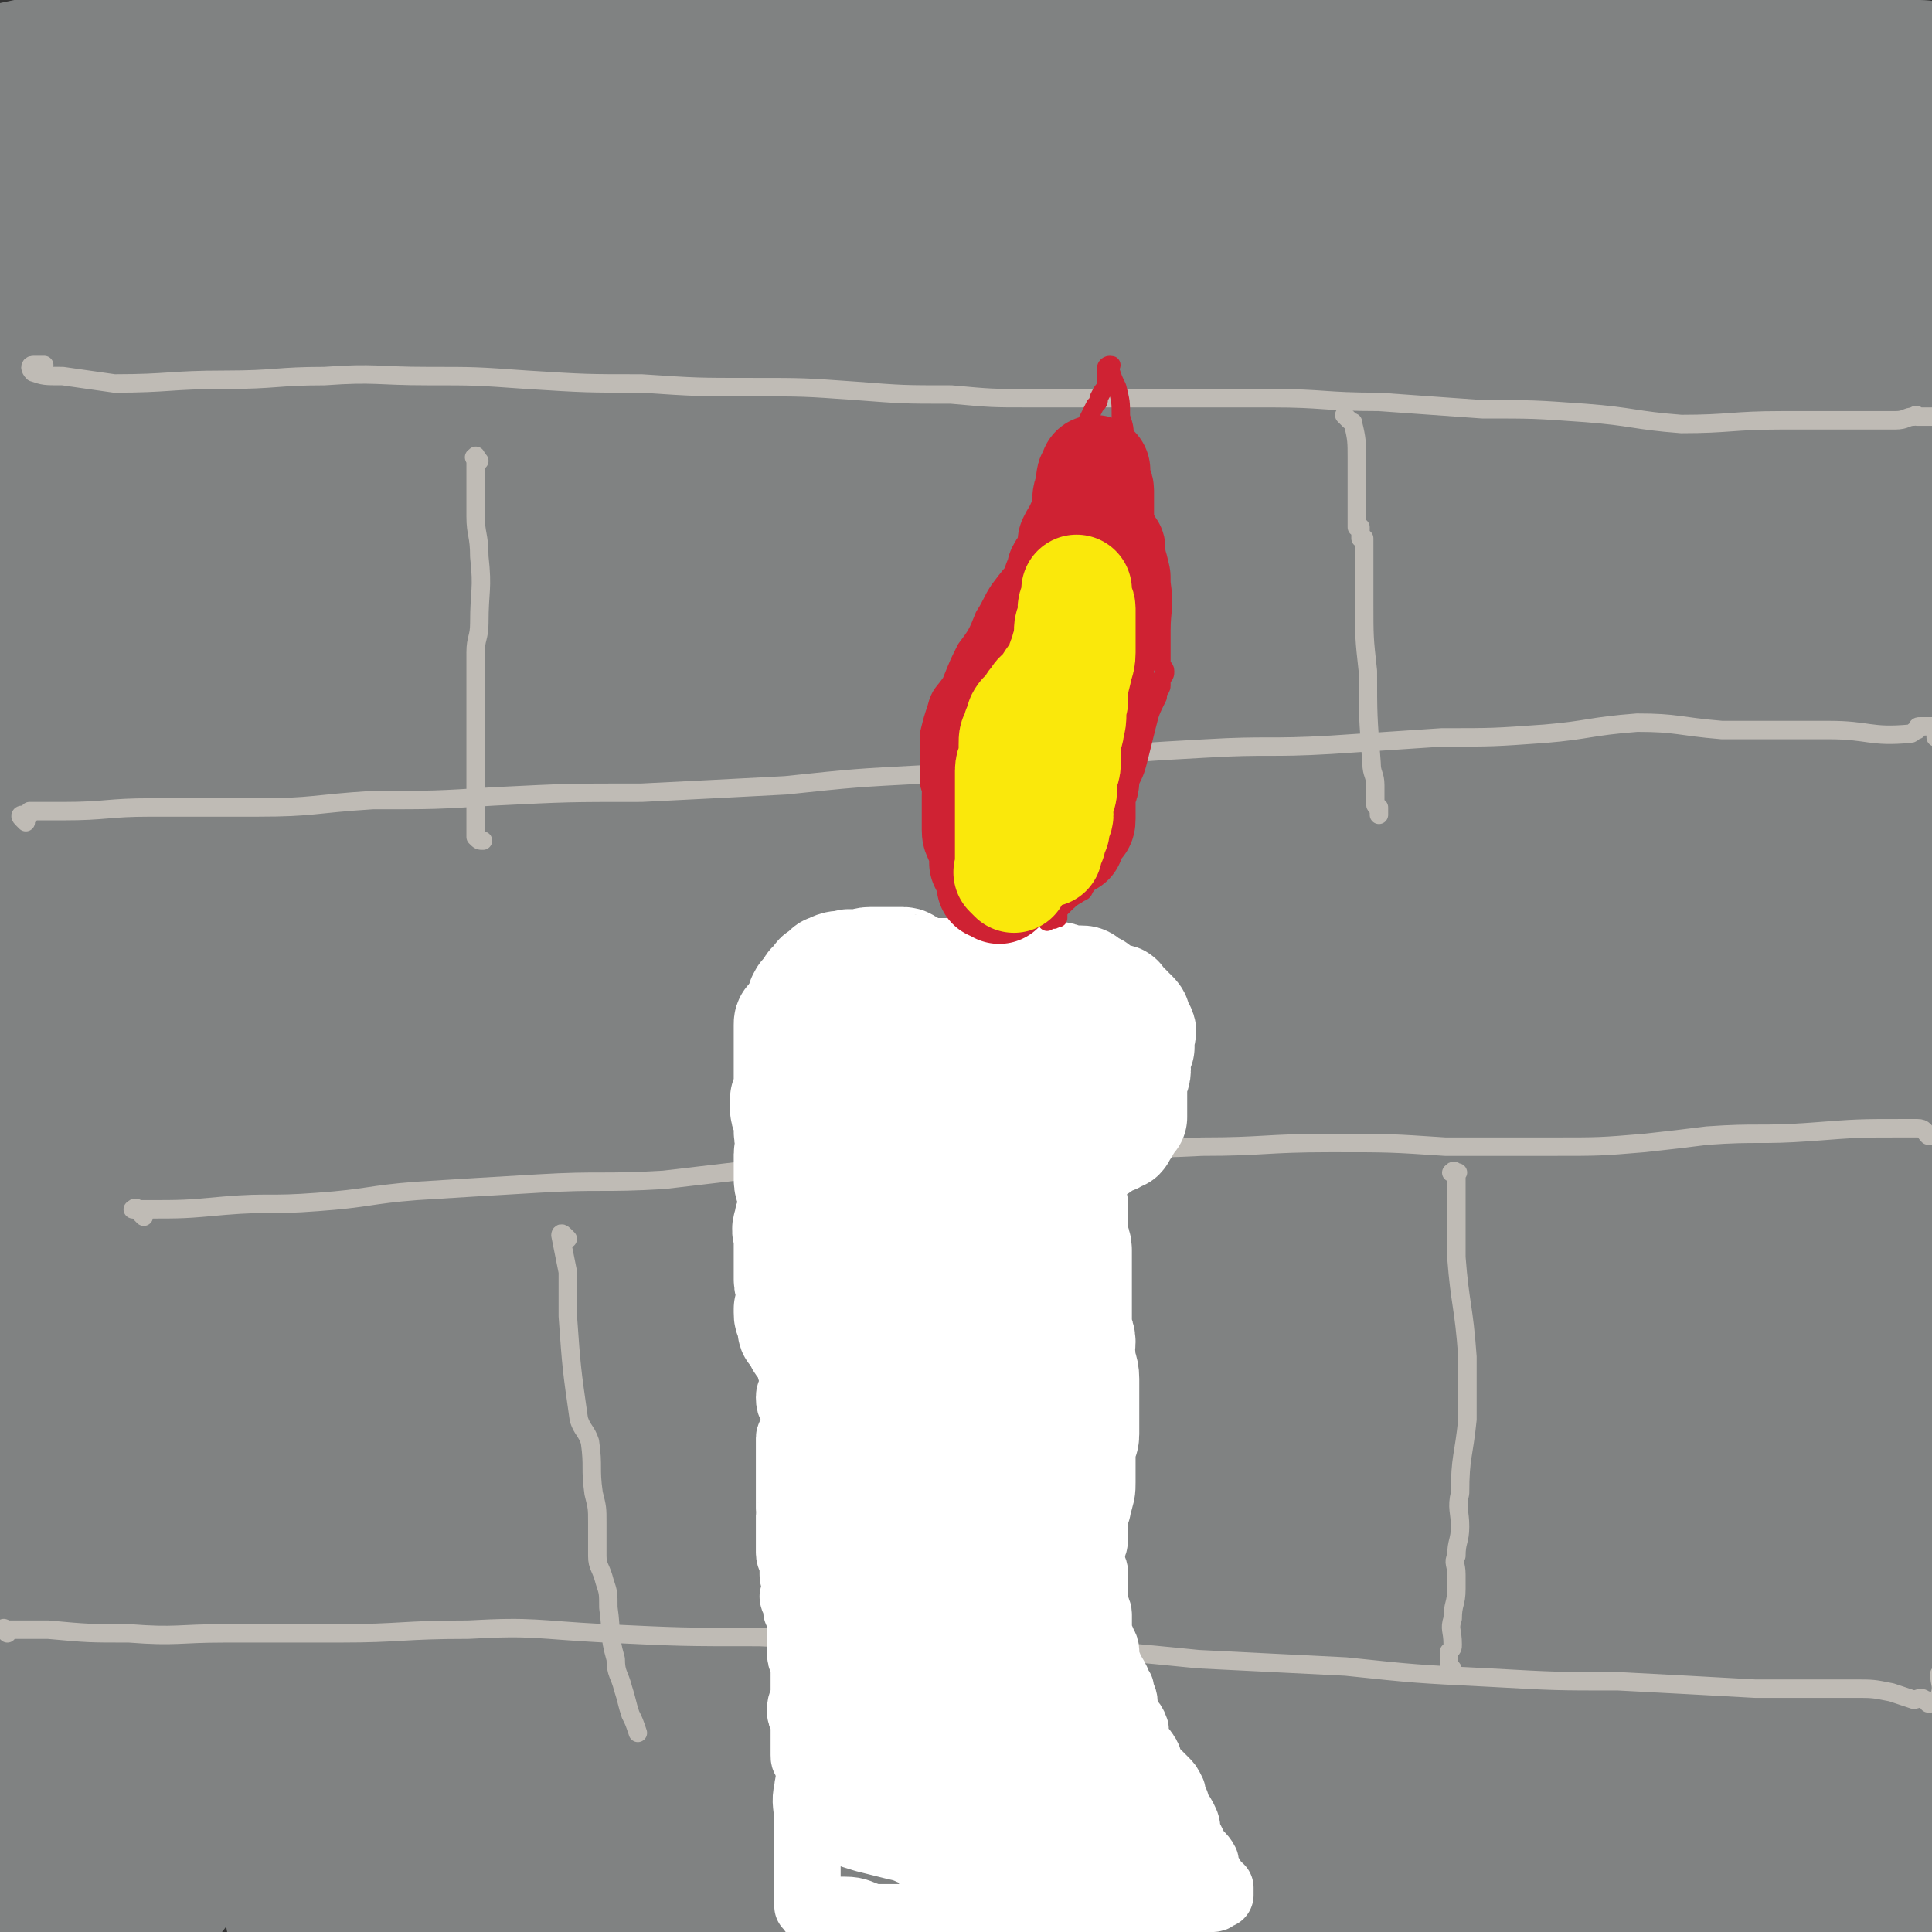 <svg viewBox='0 0 524 524' version='1.1' xmlns='http://www.w3.org/2000/svg' xmlns:xlink='http://www.w3.org/1999/xlink'><rect x="0" y="0" width="524" height="524" fill="#333333" stroke="none"/><g fill='none' stroke='#808282' stroke-width='60' stroke-linecap='round' stroke-linejoin='round'><path d='M313,56c-1,-1 -2,-2 -1,-1 14,0 15,0 30,1 4,0 4,-1 9,0 1,0 1,1 2,1 1,0 2,0 1,0 -10,-1 -11,-1 -23,-2 -19,-3 -19,-3 -38,-5 -21,-3 -21,-3 -41,-6 -22,-3 -22,-3 -45,-5 -24,-3 -24,-3 -48,-3 -26,-1 -26,-1 -52,0 -25,1 -25,2 -50,4 -19,2 -19,2 -38,5 -7,1 -7,2 -13,4 -3,2 -3,2 -5,4 -1,1 -3,1 -3,2 0,1 1,2 3,2 23,4 23,5 46,6 36,1 37,-2 73,-2 42,0 42,1 85,1 46,0 46,-1 92,0 43,1 43,1 86,3 37,1 37,1 74,4 25,1 25,1 50,4 2,0 2,0 5,1 2,0 2,0 5,1 2,0 2,1 4,1 1,0 2,0 2,0 0,0 -2,0 -3,0 -21,-3 -21,-4 -42,-7 -27,-5 -27,-4 -55,-8 -30,-5 -30,-5 -60,-10 -27,-6 -27,-7 -54,-12 -27,-5 -27,-5 -54,-8 -25,-3 -25,-3 -51,-5 -24,-2 -24,-2 -49,-3 -26,-1 -26,-1 -52,-1 -29,0 -29,0 -57,2 -20,2 -20,2 -39,6 -3,1 -1,3 -3,4 -2,1 -3,-2 -5,-1 -1,0 -1,1 -2,2 -1,1 -1,1 -2,1 0,0 -1,-1 -1,-1 6,-2 7,-2 15,-2 21,-3 21,-3 42,-5 30,-2 30,-2 61,-3 30,-1 30,-1 61,-2 59,0 59,-1 118,1 26,0 26,1 51,3 22,2 23,2 45,5 16,2 16,3 32,5 4,1 4,0 9,1 4,0 4,0 7,1 1,0 1,1 2,1 2,0 2,0 3,0 0,0 1,0 1,0 0,0 -1,0 -1,0 -1,0 -1,0 -1,0 -4,0 -4,0 -9,-1 -18,-1 -18,-2 -37,-3 -29,-1 -29,0 -57,0 -30,0 -30,0 -61,1 -31,1 -31,1 -63,2 -32,2 -32,3 -64,4 -23,1 -23,0 -46,0 -17,0 -17,1 -33,0 -4,0 -4,-1 -8,-1 -1,0 -2,0 -3,0 0,0 0,0 1,0 18,0 18,0 36,0 40,-1 40,-2 80,-3 41,0 41,1 81,1 44,1 44,1 87,1 36,1 36,0 72,2 33,1 33,1 67,3 13,1 13,1 26,2 3,1 3,1 7,1 2,1 1,1 3,2 2,0 2,-1 3,0 0,1 1,2 0,2 -22,5 -23,4 -46,7 -29,4 -29,4 -58,7 -33,4 -33,4 -65,8 -34,5 -33,7 -67,11 -31,5 -32,4 -63,8 -32,3 -32,4 -64,6 -23,2 -23,1 -46,3 -19,1 -19,2 -38,4 -14,1 -14,1 -28,2 -6,0 -6,0 -12,0 -2,0 -2,0 -4,0 0,0 -1,-1 0,-1 20,-4 21,-3 42,-7 37,-7 37,-9 74,-15 42,-8 43,-7 85,-14 44,-7 44,-6 88,-13 38,-7 38,-8 75,-14 31,-5 31,-6 63,-10 19,-3 19,-2 39,-3 8,-1 8,0 15,-1 3,0 3,-1 6,-1 2,0 4,0 3,0 -1,0 -3,0 -6,0 -17,-2 -16,-3 -33,-5 -27,-2 -27,-2 -54,-3 -26,-1 -26,-1 -52,-1 -25,-1 -25,-1 -50,0 -29,0 -29,-1 -59,1 -30,2 -30,2 -59,6 -33,4 -33,4 -65,9 -37,6 -37,7 -74,13 -26,5 -26,4 -53,9 '/><path d='M53,82c-1,-1 -2,-1 -1,-1 32,-5 33,-5 66,-8 36,-4 36,-3 72,-6 35,-3 35,-3 70,-5 35,-2 35,-1 70,-2 31,-2 31,-3 62,-4 28,-1 28,-1 55,-1 19,-1 19,-1 38,-2 7,0 7,0 14,0 4,0 4,0 7,0 2,0 2,1 3,0 1,0 1,-1 1,-2 0,0 0,0 -1,-1 -1,-1 -1,-1 -2,-1 -2,-1 -2,-1 -4,-1 -5,-2 -5,-2 -10,-3 -19,-3 -19,-4 -39,-6 -27,-3 -27,-3 -53,-3 -30,-1 -30,-1 -59,0 -31,1 -31,1 -62,3 -27,1 -27,0 -55,2 -25,1 -25,1 -49,2 -23,1 -23,1 -46,3 -20,1 -20,0 -40,2 -19,2 -19,2 -37,5 -18,3 -18,3 -35,7 -6,2 -6,2 -12,4 -1,0 -1,1 -1,2 -2,1 -2,1 -3,2 -1,2 -2,2 -1,4 4,8 4,10 12,16 11,9 12,10 25,15 18,6 19,6 38,8 39,4 40,4 79,4 42,0 42,-1 84,-4 48,-2 47,-4 95,-6 41,-2 41,-1 81,-2 32,0 32,0 63,0 13,0 14,0 26,0 1,0 -1,1 0,1 1,0 2,0 3,0 1,0 1,1 0,1 -6,1 -7,0 -14,0 -22,0 -22,-1 -44,-1 -32,0 -32,-1 -63,0 -31,1 -30,2 -61,3 -26,1 -26,0 -53,1 -26,1 -26,0 -51,1 -27,1 -27,1 -54,2 -24,1 -24,0 -48,2 -20,2 -21,1 -40,6 -26,6 -26,8 -52,17 0,0 0,0 -1,0 '/><path d='M57,155c-1,-1 -2,-1 -1,-1 34,-2 35,-1 71,-2 31,-1 31,-1 62,-3 28,-1 28,-2 55,-3 28,-2 28,-1 56,-2 56,-3 56,-4 111,-8 23,-1 23,-2 45,-2 13,-1 13,-1 27,0 4,0 4,1 9,1 3,0 3,0 5,0 1,0 2,0 2,0 1,0 1,1 0,1 -2,1 -2,0 -4,0 -1,0 -1,1 -2,1 -9,1 -9,1 -18,2 -24,3 -24,3 -48,6 -31,4 -31,4 -61,8 -29,4 -29,4 -58,7 -27,4 -27,4 -54,7 -30,4 -30,4 -60,6 -24,2 -25,1 -49,3 -25,1 -25,0 -50,2 -27,3 -27,3 -53,8 -16,2 -16,3 -32,6 '/><path d='M105,232c-1,-1 -1,-1 -1,-1 -1,-1 -1,0 -1,0 1,0 1,0 3,0 14,0 14,1 28,0 25,-1 25,-2 50,-3 32,-1 32,0 65,-2 35,-2 35,-3 71,-5 33,-2 33,-2 66,-3 27,0 27,0 55,0 15,0 16,0 31,1 2,0 2,1 3,1 2,1 2,1 3,1 1,0 2,0 2,0 -3,1 -4,2 -9,3 -33,5 -33,4 -67,8 -31,4 -31,4 -62,8 -32,4 -32,4 -64,8 -32,4 -32,4 -64,7 -31,4 -31,3 -62,6 -21,2 -21,2 -42,3 -10,1 -10,1 -20,2 -4,0 -4,0 -8,1 -1,0 -3,0 -3,1 0,2 2,3 4,4 16,6 16,8 33,11 33,7 33,6 66,10 37,4 37,4 74,7 34,3 34,2 69,4 25,1 25,1 50,2 13,1 13,1 26,3 4,0 10,1 8,2 -9,4 -16,3 -31,6 -29,6 -29,6 -58,11 -36,6 -36,7 -71,11 -35,3 -35,3 -69,4 -32,1 -32,0 -63,0 -19,0 -19,-1 -38,-1 -12,0 -14,0 -23,0 -1,0 1,-1 2,-1 0,0 0,0 0,0 19,1 19,3 38,3 40,-1 40,-3 80,-6 41,-2 41,-1 82,-2 37,-2 37,-3 74,-4 28,0 28,0 55,1 12,0 12,0 24,2 3,1 8,2 6,3 -8,1 -13,0 -25,2 -30,3 -30,3 -60,6 -37,4 -37,3 -73,7 -41,3 -41,2 -82,7 -32,3 -32,3 -63,8 -17,2 -17,2 -34,6 -2,0 -5,0 -4,1 2,3 4,5 9,7 36,9 36,9 73,14 42,5 42,4 84,6 45,2 45,2 91,1 33,0 33,-1 67,-3 17,0 17,0 34,-1 5,0 10,-1 10,-1 0,-1 -5,-1 -10,-1 -25,-1 -25,-1 -49,-1 -35,1 -35,0 -70,3 -46,3 -46,3 -93,8 -39,5 -39,6 -79,12 -28,3 -28,2 -56,7 -6,0 -5,1 -11,2 -2,1 -3,1 -5,1 0,0 1,0 1,0 27,0 27,1 54,0 36,-1 36,-1 72,-3 38,-2 38,-3 76,-4 33,-1 33,-1 65,-1 24,0 24,0 47,1 7,0 9,0 14,1 1,0 -1,1 -2,1 -17,2 -17,2 -34,3 -32,3 -32,3 -63,6 -36,2 -36,2 -72,4 -32,3 -32,2 -63,6 -30,3 -30,4 -60,8 -4,1 -4,0 -9,1 -3,0 -3,0 -6,1 0,0 -1,1 0,1 13,3 13,4 27,5 41,0 42,-2 83,-3 34,-1 34,-1 68,-3 32,-1 32,-1 64,-2 23,0 23,0 46,1 9,0 9,1 18,1 1,0 3,0 2,0 -9,2 -11,3 -22,5 -28,5 -28,4 -56,9 -35,5 -35,5 -70,11 -33,6 -33,7 -67,12 -31,5 -31,4 -63,9 -3,0 -3,0 -7,1 -1,0 -2,1 -1,1 13,3 14,5 28,6 36,2 36,2 73,1 34,-1 34,-1 68,-3 30,-3 30,-3 61,-6 19,-2 19,-3 38,-6 7,-1 7,-1 13,-2 4,-1 6,-1 7,-1 1,-1 -2,-1 -3,-1 -21,2 -21,1 -41,4 -33,4 -32,5 -65,10 -36,4 -36,4 -72,8 -30,3 -30,4 -60,7 -23,2 -23,1 -46,2 -7,0 -7,0 -13,-1 -4,0 -4,-1 -8,-1 -1,0 -2,0 -2,0 0,0 1,0 1,0 26,-4 26,-4 52,-9 31,-6 31,-8 62,-12 29,-4 29,-4 58,-5 24,-2 24,-2 49,-1 15,0 15,1 30,3 1,0 2,0 2,0 0,0 0,0 -1,0 -15,-1 -15,-1 -31,-1 -23,0 -23,0 -46,1 -24,0 -24,1 -48,1 -21,0 -21,0 -42,-1 -15,-1 -15,-1 -31,-2 -9,-1 -9,-1 -17,-2 -5,-1 -5,-1 -11,-1 -4,-1 -5,0 -9,-1 -4,-1 -3,-2 -7,-3 -2,-1 -2,-1 -5,-2 -2,-1 -2,-1 -3,-2 -2,-1 -2,-2 -4,-3 -2,0 -2,1 -3,0 -5,-4 -4,-5 -8,-9 -4,-5 -5,-5 -8,-10 -4,-5 -5,-5 -8,-11 -5,-10 -5,-10 -9,-20 -2,-6 -1,-6 -2,-13 -2,-14 -2,-14 -3,-30 -1,-12 0,-12 0,-24 0,-13 0,-13 1,-26 0,-15 1,-15 2,-29 1,-13 1,-13 1,-26 1,-12 0,-12 0,-25 0,-8 0,-8 -1,-16 -1,-11 -1,-11 -3,-22 -1,-5 -1,-5 -3,-10 -1,-5 0,-5 -2,-10 -1,-4 -2,-4 -4,-8 -2,-6 -2,-6 -3,-11 -2,-5 -1,-6 -3,-10 -1,-4 -2,-4 -4,-8 -3,-3 -3,-3 -6,-7 -2,-2 -2,-2 -4,-5 -2,-1 -2,-1 -3,-3 -2,-1 -2,0 -4,-1 -1,0 -1,-1 -1,-1 -2,0 -2,0 -3,2 -2,4 -3,4 -4,8 -3,12 -2,12 -4,23 -2,13 -1,13 -2,26 -1,15 -1,15 -2,29 -1,14 -2,14 -1,27 0,12 1,12 2,25 0,7 0,7 1,14 1,6 2,6 3,13 1,10 1,10 1,20 0,5 0,5 0,10 0,5 0,5 0,10 0,5 1,5 2,10 0,4 0,4 0,8 0,3 1,3 1,5 0,1 0,2 0,2 0,1 1,1 1,0 1,-3 0,-4 0,-7 2,-12 2,-12 5,-24 4,-17 4,-16 8,-33 4,-16 4,-16 7,-32 3,-17 2,-17 5,-33 3,-17 4,-17 7,-33 2,-15 1,-15 3,-30 2,-15 4,-14 6,-29 1,-8 0,-8 1,-16 0,-5 0,-5 0,-10 0,-3 0,-3 0,-6 0,-2 0,-2 0,-3 0,0 0,-1 0,-1 0,2 0,2 0,3 -1,8 -2,7 -3,15 -3,24 -3,24 -6,48 -2,22 -3,22 -4,43 0,23 0,23 2,45 1,21 1,21 4,43 2,16 2,16 4,31 2,15 3,15 3,31 1,14 1,14 0,29 -1,13 -3,12 -4,25 -2,15 -1,15 -2,29 0,7 0,7 -1,13 -1,5 -1,5 -1,10 -1,4 -1,4 -1,9 -1,2 -1,2 -2,4 0,2 0,2 0,4 0,1 0,1 0,2 0,2 -1,2 -1,3 -1,0 -1,0 -1,0 0,0 0,0 -1,-1 -1,-1 -1,-1 -1,-2 -1,-2 -1,-2 -1,-4 -3,-11 -3,-11 -5,-22 -3,-11 -3,-11 -5,-23 -1,-12 0,-12 -1,-24 -2,-21 -2,-21 -4,-42 0,-8 -1,-8 -1,-17 0,-11 1,-11 1,-21 0,-6 1,-7 0,-13 -1,-6 -2,-6 -3,-12 -1,-4 0,-4 -1,-8 0,-2 0,-2 0,-4 0,-2 -1,-2 -1,-4 0,0 0,-1 0,0 0,0 0,1 0,2 0,9 1,9 1,17 -1,13 -1,13 -3,25 -2,16 -3,16 -5,33 -3,18 -3,18 -4,37 -1,17 0,17 0,34 0,9 0,9 0,17 0,5 0,5 1,9 1,3 2,3 3,7 0,3 0,3 0,7 0,2 0,2 0,3 0,2 1,2 1,4 1,2 1,2 1,3 0,1 0,1 0,3 0,1 0,1 0,2 0,1 0,1 0,1 0,1 -2,1 -1,2 0,0 0,-1 1,-1 1,0 1,0 1,0 2,-1 2,0 3,-1 1,-2 0,-2 1,-4 2,-6 1,-6 4,-11 10,-18 11,-18 22,-36 10,-16 9,-17 19,-33 8,-14 9,-13 17,-27 8,-13 8,-13 15,-27 8,-15 8,-14 14,-30 5,-13 4,-14 8,-28 4,-15 4,-15 8,-31 3,-15 4,-15 7,-31 2,-13 1,-13 2,-25 1,-12 1,-12 2,-23 1,-5 2,-5 1,-10 0,-4 -1,-3 -2,-7 0,-2 0,-2 0,-4 0,-2 -1,-2 -1,-3 0,-1 0,-1 0,-1 0,0 -1,0 -1,0 0,1 1,1 1,2 0,2 0,2 0,4 0,15 0,15 -1,29 -1,14 -1,14 -2,27 -1,10 -1,10 -1,21 -1,13 0,13 -1,26 0,6 -1,6 -1,13 -1,4 -1,4 -1,9 -1,12 0,12 0,25 0,10 0,10 0,19 0,11 0,11 1,21 0,5 0,5 1,10 1,10 1,10 1,21 0,5 0,5 0,10 0,3 1,3 1,7 0,3 -1,3 -1,7 0,6 0,6 0,13 0,6 0,6 0,12 0,4 0,4 0,8 0,2 0,2 1,4 0,1 0,1 1,3 1,1 0,2 1,3 2,1 3,1 5,1 10,0 11,1 21,0 15,-1 15,-1 30,-4 21,-5 21,-6 41,-13 19,-6 19,-6 38,-13 22,-8 22,-8 44,-17 21,-9 21,-10 43,-19 21,-8 21,-7 42,-17 21,-10 20,-11 40,-23 14,-7 14,-6 27,-13 3,-2 3,-3 6,-5 2,-1 2,0 3,-2 3,-4 3,-4 4,-9 1,-5 1,-5 0,-10 -1,-6 -1,-6 -3,-11 -2,-6 -2,-6 -6,-11 -6,-9 -5,-11 -14,-16 -12,-6 -14,-4 -29,-6 -16,-2 -16,-2 -33,-1 -19,1 -19,2 -37,4 -18,2 -18,3 -35,4 -16,2 -16,2 -33,2 -13,0 -13,-1 -26,-3 -9,-1 -9,-1 -17,-3 -6,-1 -6,-2 -12,-4 -4,-1 -4,-1 -7,-2 -1,0 -1,0 -2,-1 0,-1 -1,-1 -1,-2 0,-2 -1,-3 1,-5 10,-12 12,-11 23,-22 9,-9 9,-9 19,-18 4,-3 4,-3 7,-7 2,-3 5,-4 4,-5 -1,-2 -3,-2 -7,-2 -14,2 -15,2 -29,6 -26,9 -25,11 -51,21 -28,10 -29,8 -57,18 -30,11 -30,12 -61,22 -21,7 -21,6 -43,13 -8,2 -8,1 -15,5 -4,2 -4,4 -7,6 -1,0 -2,-1 -3,-1 -1,0 -1,0 -2,1 -1,1 -1,1 -1,2 -1,0 -1,0 -1,1 -1,0 0,-1 0,-1 12,-8 12,-8 24,-16 16,-10 17,-9 32,-20 22,-17 21,-18 42,-37 5,-4 5,-5 9,-10 4,-6 4,-6 7,-12 2,-6 2,-7 3,-14 1,-5 0,-5 0,-11 0,-6 0,-6 -1,-12 -2,-5 -2,-5 -4,-10 -2,-4 -3,-4 -5,-8 -1,-2 -1,-2 -3,-4 -1,-1 -1,-1 -2,-2 -1,-1 -2,-2 -3,-1 -2,1 -2,2 -4,5 -6,8 -8,7 -13,16 -8,15 -6,16 -13,31 -8,17 -9,17 -16,34 -8,18 -11,18 -15,36 -3,12 -1,13 0,25 0,8 0,8 2,15 1,5 1,6 5,9 3,4 4,4 9,4 12,1 13,0 25,-3 18,-3 18,-2 35,-8 23,-7 23,-7 45,-16 22,-9 21,-11 43,-19 24,-10 25,-8 49,-17 24,-8 24,-9 47,-18 23,-8 23,-9 46,-16 20,-7 20,-6 41,-12 13,-5 13,-5 26,-9 6,-2 6,-2 12,-5 4,-2 4,-2 7,-4 2,0 3,0 5,0 1,-1 1,-1 1,-2 1,0 1,0 1,-1 0,-1 0,-1 -1,-1 -10,-3 -10,-3 -20,-4 -14,-2 -14,-2 -29,-3 -16,-2 -16,-2 -31,-3 -9,0 -9,0 -17,-1 -6,-1 -6,-1 -12,-1 -3,0 -3,0 -6,0 -2,0 -2,-1 -3,-1 -1,-1 -1,0 -2,0 0,0 -1,0 0,0 0,0 0,0 1,0 15,-1 15,-1 30,-3 19,-1 19,-2 37,-4 19,-1 19,0 39,-2 15,-1 15,-2 31,-4 5,-1 5,-1 11,-1 3,0 3,0 7,0 1,0 1,0 3,0 1,0 1,0 2,-1 0,0 0,0 1,0 1,0 1,0 1,0 1,0 0,-1 0,-1 0,0 0,0 0,0 -1,0 -1,1 -2,1 -3,2 -3,2 -6,3 -12,4 -12,4 -24,9 -13,5 -13,5 -26,9 -2,1 -2,1 -4,2 -3,1 -3,1 -5,2 -2,1 -2,1 -4,2 0,0 -1,0 -1,0 1,-2 2,-3 5,-6 5,-5 5,-4 10,-9 10,-10 10,-10 20,-20 5,-5 6,-5 11,-11 4,-5 4,-5 8,-10 4,-5 4,-5 7,-10 3,-5 3,-5 6,-11 2,-5 2,-5 3,-11 2,-6 2,-6 3,-12 1,-6 2,-6 2,-12 1,-4 0,-4 0,-8 0,-5 0,-5 0,-9 0,-4 -1,-4 -1,-7 0,-3 0,-3 0,-6 0,-4 0,-4 -1,-9 -1,-3 -1,-3 -2,-7 -1,-3 -1,-3 -3,-7 -1,-2 -1,-2 -2,-4 -1,-2 -1,-3 -3,-4 -10,-4 -11,-3 -22,-5 -11,-2 -11,-2 -23,-3 -5,-1 -5,-1 -10,0 -7,1 -7,1 -13,3 -7,1 -7,0 -14,3 -4,1 -4,2 -7,5 -2,1 -2,1 -3,2 -2,2 -3,1 -3,3 0,3 0,5 3,7 8,8 9,8 18,14 14,8 14,7 28,14 16,7 16,7 32,14 12,5 12,5 23,10 5,2 5,2 9,4 5,2 5,2 9,5 2,2 2,2 4,5 1,2 1,2 2,5 2,4 2,4 3,8 2,5 2,5 3,10 1,9 1,9 2,19 1,12 2,12 3,24 0,12 0,12 -1,25 0,11 1,11 -2,22 -4,13 -7,12 -11,25 -4,11 -3,12 -5,24 -2,11 -3,11 -4,23 -1,6 -1,6 -1,13 -1,16 -3,16 -2,32 1,13 3,13 5,26 1,10 2,10 3,19 1,4 0,4 1,9 0,4 1,4 1,9 0,4 0,4 0,8 0,2 0,2 1,4 0,1 0,1 0,2 0,0 0,1 -1,1 0,0 -1,-1 -1,-1 0,-1 1,-1 1,-3 0,-4 -1,-4 -1,-8 -1,-13 -1,-13 -1,-26 -1,-14 -1,-14 -2,-28 0,-14 1,-14 1,-28 0,-15 0,-15 0,-29 0,-15 0,-15 0,-31 0,-13 0,-13 0,-26 0,-15 1,-15 1,-29 1,-8 1,-8 0,-17 -1,-10 -1,-10 -2,-21 -1,-3 -2,-2 -3,-5 0,-1 0,-2 0,-2 -1,-1 -2,-2 -3,-2 -1,0 -1,0 -3,1 -7,7 -7,7 -15,15 -9,11 -10,11 -18,22 -7,10 -7,10 -12,21 -6,11 -6,11 -10,23 -4,11 -4,11 -8,23 -4,13 -5,13 -8,27 -3,12 -2,13 -4,25 -1,13 -2,13 -4,26 0,2 0,2 0,5 -1,4 -2,4 -1,9 0,3 0,3 1,6 0,2 0,2 1,4 1,1 0,2 1,2 1,1 1,0 2,0 0,-1 0,-1 1,-2 0,-1 0,-1 1,-3 4,-7 4,-7 7,-15 6,-14 7,-14 12,-29 4,-13 3,-13 7,-26 3,-11 2,-11 5,-21 3,-8 3,-8 7,-15 2,-5 2,-5 4,-10 1,-4 2,-4 3,-7 1,-4 1,-4 2,-7 0,-1 0,-1 1,-2 0,0 0,0 1,-1 1,-1 1,-2 1,-1 1,0 1,1 1,3 0,7 -1,7 -1,14 -1,15 -1,15 -1,30 -1,14 -1,14 -2,29 -2,16 -2,16 -4,32 -2,15 -3,15 -5,30 -2,12 -2,12 -3,23 -2,14 -1,14 -4,27 -3,11 -4,11 -8,22 -3,11 -1,11 -5,22 -2,4 -3,3 -6,7 -5,4 -5,4 -9,9 -4,5 -3,5 -7,10 -3,4 -3,4 -6,8 -2,2 -2,1 -5,3 -1,1 -1,2 -3,3 -1,0 -1,0 -2,0 -1,0 -1,-1 -1,-1 -1,-1 -2,-1 -1,-1 0,-2 1,-2 2,-3 4,-3 3,-4 8,-6 14,-7 14,-6 29,-12 12,-5 13,-4 24,-10 10,-5 10,-6 20,-12 6,-4 6,-4 13,-8 8,-4 8,-3 17,-8 3,-2 3,-2 6,-4 3,-2 3,-2 6,-3 0,-1 -1,-1 -1,-1 0,0 0,-1 0,-1 -1,0 -1,1 -3,1 -4,3 -4,2 -9,5 -10,7 -10,7 -20,15 -8,5 -8,5 -16,11 -9,5 -9,5 -19,11 -6,2 -6,2 -11,5 -9,4 -9,4 -18,9 -4,2 -4,1 -8,4 -3,1 -3,1 -5,3 -2,1 -2,1 -4,3 0,0 -1,0 0,0 0,1 1,2 2,2 1,0 1,0 3,0 7,1 7,1 14,2 10,1 10,0 20,1 5,1 5,1 10,1 3,1 3,1 7,2 2,0 2,0 5,1 2,0 2,0 3,1 1,1 1,1 3,1 0,1 0,1 0,1 1,1 1,1 0,2 0,0 0,1 -1,1 -1,0 -1,0 -1,0 -2,1 -2,1 -3,1 -1,1 -1,0 -2,0 -1,0 -1,0 -2,0 0,0 0,0 0,0 -1,0 -1,0 -1,0 0,1 1,1 2,2 0,0 0,0 0,1 0,0 0,1 0,1 0,0 1,-1 1,-2 1,-1 0,-1 1,-2 1,-1 1,-1 1,-1 2,-1 2,-1 3,-1 1,-2 1,-2 2,-4 0,-1 0,-1 1,-2 0,-1 1,-1 1,-1 0,-2 0,-2 0,-3 0,-3 -1,-3 0,-6 0,-5 0,-5 1,-9 2,-6 3,-5 4,-11 4,-11 3,-11 7,-22 2,-7 2,-6 5,-13 5,-13 5,-13 10,-25 4,-7 5,-7 8,-14 5,-10 4,-11 9,-22 2,-6 3,-6 5,-12 3,-10 2,-10 4,-20 2,-7 1,-7 3,-13 1,-5 2,-5 3,-9 1,-3 1,-3 1,-6 0,-2 0,-2 0,-4 0,-1 0,-1 0,-2 0,-1 0,-1 0,-1 0,-1 0,0 0,0 0,0 0,0 0,1 0,1 1,0 1,1 1,1 0,2 0,3 0,5 0,5 0,9 0,5 1,5 1,9 0,5 0,5 0,9 0,3 0,3 0,7 0,7 0,7 0,13 0,6 0,6 0,11 0,5 0,5 0,10 1,11 1,11 1,22 0,6 0,6 0,13 0,14 0,14 0,28 0,7 0,7 0,14 0,4 0,4 0,8 0,4 0,4 0,9 0,4 0,4 0,8 0,3 0,3 0,7 0,1 -1,1 -1,2 0,2 1,3 0,3 -1,0 -1,-1 -3,-1 -1,0 -1,0 -1,0 -1,0 -1,-1 -1,-1 -1,-1 -1,-1 -1,-2 0,-1 -1,-1 -1,-2 0,0 0,0 0,-1 0,-1 0,-1 0,-1 0,-1 -1,-1 -1,-1 -1,-1 0,-1 0,-2 0,-1 -1,0 -1,-1 -1,-1 0,-1 -1,-3 -1,-1 -2,-1 -3,-2 -3,-4 -3,-4 -5,-9 -2,-4 -1,-4 -4,-8 -2,-3 -3,-3 -6,-6 -1,-1 -1,-2 -2,-3 -1,-1 -1,-1 -2,-1 -1,0 -2,0 -2,1 0,0 1,1 1,1 1,1 2,1 3,3 2,3 1,4 3,8 2,4 3,4 4,8 2,5 1,5 2,9 2,6 2,6 4,12 1,3 2,3 3,6 0,3 0,3 1,6 0,1 0,1 1,2 1,1 1,1 1,3 1,1 0,1 1,2 0,0 0,0 0,1 0,1 0,1 -1,1 -1,0 -2,0 -3,-1 0,-2 0,-2 0,-5 0,-2 -1,-2 -1,-4 0,-4 0,-4 0,-8 0,-6 0,-6 0,-12 0,-11 0,-11 0,-22 0,-11 0,-11 0,-21 0,-5 0,-5 1,-11 0,-6 0,-6 0,-13 0,-9 0,-9 1,-18 0,-12 1,-12 2,-25 1,-12 2,-12 3,-23 0,-10 0,-10 1,-19 0,-6 1,-6 1,-11 0,-6 0,-6 0,-13 0,-9 0,-9 0,-18 0,-7 0,-7 0,-14 0,-4 0,-4 0,-8 0,-5 0,-5 0,-10 0,-4 0,-4 1,-8 0,-3 0,-3 0,-7 0,-2 0,-2 0,-4 0,-2 0,-2 0,-4 0,-2 1,-2 2,-3 0,-2 -1,-2 -1,-3 0,-2 0,-2 0,-4 0,-2 0,-2 0,-4 0,-2 0,-2 0,-3 0,-5 0,-5 0,-10 0,-3 0,-3 0,-6 0,-3 0,-3 0,-5 0,-2 0,-2 0,-4 0,-1 0,-1 0,-2 '/></g>
<g fill='none' stroke='#BFBBB5' stroke-width='5' stroke-linecap='round' stroke-linejoin='round'><path d='M12,101c-1,-1 -2,-1 -1,-1 0,-1 1,-1 1,-1 0,0 -2,0 -3,0 -1,0 -1,1 0,2 3,1 3,1 8,1 7,1 7,1 14,2 15,0 15,-1 30,-1 14,0 14,-1 27,-1 14,-1 14,0 28,0 13,0 13,0 27,1 16,1 16,1 31,1 15,1 15,1 30,1 14,0 14,0 28,1 13,1 13,1 26,1 11,1 11,1 21,1 11,0 11,0 22,0 6,0 6,0 12,0 16,0 16,0 32,0 14,0 14,1 29,1 14,1 14,1 28,2 14,0 14,0 28,1 13,1 13,2 26,3 13,0 14,-1 27,-1 12,0 12,0 25,0 3,0 3,0 6,0 3,0 3,-1 5,-1 1,-1 1,0 1,0 2,0 2,0 3,0 1,0 1,0 1,0 1,0 1,0 1,0 1,0 1,0 2,0 '/><path d='M7,223c-1,-1 -1,-1 -1,-1 -1,-1 0,-1 0,-1 1,0 1,0 2,0 0,0 0,-1 0,-1 0,0 0,0 1,0 4,0 4,0 8,0 12,0 12,-1 24,-1 15,0 15,0 29,0 15,0 15,-1 31,-2 17,0 17,0 33,-1 20,-1 20,-1 40,-1 20,-1 20,-1 39,-2 19,-2 19,-2 38,-3 20,-2 20,-3 40,-4 18,-2 18,-2 36,-3 17,-1 17,0 34,-1 15,-1 15,-1 30,-2 14,0 14,0 28,-1 12,-1 12,-2 25,-3 11,0 11,1 23,2 15,0 15,0 29,0 11,0 11,2 22,1 1,0 1,-1 2,-1 0,-1 0,-1 1,-1 1,0 1,0 2,0 1,0 1,0 1,0 1,0 1,0 1,1 0,1 0,1 0,2 '/><path d='M39,330c-1,-1 -1,-1 -1,-1 -1,-1 -1,-1 -1,-1 0,0 0,0 0,0 0,-1 -1,0 -1,0 0,0 1,0 1,0 1,0 1,0 2,0 11,0 11,0 22,-1 12,-1 12,0 25,-1 14,-1 14,-2 27,-3 16,-1 16,-1 33,-2 17,-1 17,0 34,-1 17,-2 17,-2 34,-4 18,-1 18,0 37,-1 19,-1 19,-2 38,-3 18,-1 18,0 37,-1 17,0 17,-1 35,-1 16,0 16,0 31,1 14,0 15,0 29,0 13,0 13,0 25,-1 9,-1 9,-1 17,-2 14,-1 14,0 28,-1 13,-1 13,-1 26,-1 0,0 0,0 0,0 2,0 2,0 3,0 2,0 2,1 3,2 0,0 0,0 1,0 1,0 1,0 1,0 '/><path d='M2,443c-1,-1 -2,-1 -1,-1 0,-1 0,0 1,0 1,0 1,0 1,0 1,0 1,0 2,0 4,0 4,0 8,0 11,1 11,1 22,1 13,1 13,0 26,0 16,0 16,0 31,0 17,0 17,-1 35,-1 18,-1 18,0 37,1 21,1 21,1 42,1 20,1 20,1 40,2 19,0 19,0 38,1 21,1 21,1 41,3 20,1 20,1 40,2 19,2 19,2 39,3 18,1 18,1 35,1 19,1 19,1 37,2 13,0 13,0 27,0 5,0 5,0 10,1 3,1 3,1 6,2 1,0 2,-1 3,0 1,0 1,1 1,1 1,0 1,0 2,-1 0,0 1,0 1,-1 1,-3 0,-3 0,-6 '/><path d='M130,125c-1,-1 -1,-2 -1,-1 -1,0 0,0 0,1 0,4 0,4 0,7 0,4 0,4 0,8 0,5 1,5 1,11 1,9 0,9 0,18 0,4 -1,4 -1,8 0,3 0,3 0,7 0,4 0,4 0,7 0,5 0,5 0,10 0,5 0,5 0,9 0,4 0,4 0,7 0,2 0,2 0,4 0,1 0,1 0,2 0,1 0,1 0,2 0,0 0,0 0,1 0,1 0,1 0,1 1,1 1,1 2,1 '/><path d='M260,219c-1,-1 -2,-2 -1,-1 0,0 0,0 1,1 1,1 1,1 1,2 0,2 0,2 0,4 1,12 1,12 3,23 0,4 1,4 2,9 1,4 1,4 1,8 0,2 0,2 0,4 0,1 1,1 1,2 0,2 0,2 0,3 0,2 0,2 0,4 0,1 1,1 1,3 1,3 0,3 0,5 0,2 0,2 0,4 0,1 0,1 0,2 0,1 0,1 0,1 0,2 0,2 0,3 0,1 0,1 0,2 0,1 0,1 0,2 0,1 0,1 0,1 1,2 1,2 1,3 1,1 -1,1 -1,2 0,0 1,0 1,1 0,1 0,1 0,2 0,4 0,4 0,8 '/><path d='M154,336c-1,-1 -1,-1 -1,-1 -1,-1 -1,0 -1,0 1,5 1,5 2,10 0,6 0,6 0,12 1,14 1,14 3,28 1,3 2,3 3,6 1,7 0,7 1,14 1,4 1,4 1,8 0,4 0,4 0,9 0,3 1,3 2,7 1,3 1,3 1,7 1,7 0,7 2,14 0,4 1,4 2,8 1,3 1,4 2,7 1,2 1,2 2,5 '/><path d='M366,114c-1,-1 -2,-2 -1,-1 0,0 0,0 1,1 1,1 1,0 1,1 1,4 1,5 1,9 0,4 0,4 0,7 0,3 0,3 0,5 0,1 0,1 0,2 0,1 0,1 0,3 0,1 0,1 0,2 0,0 1,0 1,0 0,0 0,1 0,1 0,1 0,1 0,1 0,1 0,1 0,1 0,0 1,0 1,0 0,0 0,1 0,1 0,1 0,1 0,2 0,1 0,1 0,3 0,5 0,5 0,11 0,10 0,10 1,19 0,12 0,12 1,25 0,3 1,3 1,6 0,3 0,3 0,5 0,1 1,1 1,1 0,1 0,1 0,2 '/><path d='M395,319c-1,-1 -2,-1 -1,-1 0,-1 1,0 1,0 1,0 0,0 0,0 0,0 0,1 0,1 0,5 0,5 0,10 0,6 0,6 0,12 1,13 2,13 3,27 0,8 0,8 0,17 -1,10 -2,10 -2,20 -1,4 0,5 0,9 0,4 -1,4 -1,8 -1,2 0,2 0,5 0,2 0,2 0,4 0,4 -1,4 -1,8 -1,3 0,3 0,7 0,1 0,1 -1,2 0,2 0,2 0,3 0,1 0,1 0,1 0,1 1,0 1,1 0,0 0,0 0,1 '/><path d='M278,464c-1,-1 -2,-1 -1,-1 0,-1 1,-1 1,0 1,1 1,2 1,3 0,3 0,3 0,5 0,10 0,10 0,19 0,6 0,6 0,12 0,5 1,5 1,9 1,4 1,4 1,9 1,5 2,5 3,11 '/></g>
<g fill='none' stroke='#FFFFFF' stroke-width='30' stroke-linecap='round' stroke-linejoin='round'><path d='M219,272c-1,-1 -2,-1 -1,-1 0,-1 0,-1 1,-1 1,-1 1,-1 1,-1 0,-1 0,-1 0,-1 0,-1 1,-1 1,-1 1,-1 1,-1 1,-1 0,-1 0,-1 1,-1 0,-1 0,0 1,-1 1,0 0,-1 1,-1 2,-1 2,-1 4,-1 2,-1 2,0 4,0 1,0 1,-1 3,-1 2,0 2,0 4,0 3,0 3,0 5,0 1,0 1,1 2,1 0,1 0,1 1,1 1,0 1,1 2,1 0,0 1,0 1,0 1,0 1,0 3,0 0,0 0,0 1,0 1,0 1,0 2,0 1,0 1,0 2,0 1,0 1,0 1,0 1,0 1,0 1,0 1,0 1,0 2,0 1,0 1,0 2,0 1,0 1,0 1,0 1,0 1,0 2,0 0,0 0,0 1,1 0,0 0,0 1,0 1,0 1,0 2,0 2,0 2,0 3,0 0,0 0,0 1,0 0,0 0,0 1,0 1,0 0,1 1,1 1,0 1,0 2,0 0,0 0,0 1,0 1,0 1,0 1,0 0,0 0,-1 0,-1 0,-1 1,0 2,0 0,0 0,0 1,0 0,0 0,0 1,0 1,0 1,0 1,0 1,0 1,1 1,1 1,1 1,0 2,0 0,0 0,0 1,0 1,0 1,0 1,0 1,0 1,0 1,0 1,0 1,0 2,1 0,0 0,0 1,1 0,0 0,0 1,0 1,1 1,1 1,1 1,1 1,1 2,1 0,0 0,1 1,1 1,0 2,0 2,0 1,0 0,1 0,1 0,1 1,1 2,1 0,0 0,0 1,1 0,0 0,1 0,1 0,0 1,0 1,0 1,1 1,1 1,2 0,0 0,0 0,1 0,0 0,0 0,0 0,1 1,1 1,1 1,1 0,1 0,2 0,1 0,1 0,2 0,1 0,1 0,1 -1,2 -1,2 -1,3 -1,2 0,2 0,3 0,2 -1,2 -1,3 0,1 0,1 0,1 0,1 0,1 0,1 0,1 0,1 0,2 0,0 0,0 0,0 0,1 0,1 0,1 0,1 0,1 0,1 0,1 0,1 0,1 0,1 0,1 0,2 0,0 0,0 0,1 0,0 -1,0 -1,0 0,1 0,1 0,1 0,1 -1,1 -1,2 0,0 0,0 -1,1 0,1 0,1 -1,1 -1,1 -1,1 -3,1 -1,1 -1,1 -2,2 -1,0 -1,0 -2,1 -1,1 -1,0 -2,1 -1,0 -1,1 -1,1 -1,0 -1,0 -1,0 -1,0 -1,0 -2,1 0,0 0,1 0,1 0,0 -1,0 -1,0 -1,0 -1,0 -1,1 0,0 0,0 -1,0 0,0 0,0 0,0 -1,0 0,1 0,1 0,1 -1,1 -1,1 0,0 0,1 0,1 0,1 0,1 0,1 0,1 0,1 0,2 0,1 0,1 0,2 0,2 -1,2 -1,3 0,2 0,2 0,3 0,1 0,1 0,2 0,1 0,1 0,3 0,1 -1,1 -1,3 0,1 0,1 0,3 0,1 0,1 0,2 0,1 0,1 0,3 0,1 0,1 0,2 0,1 -1,1 -1,1 0,2 1,2 1,3 1,1 -1,0 -1,1 0,0 0,0 0,1 0,1 0,1 0,1 0,1 1,1 1,1 1,1 0,1 0,2 0,0 0,1 0,1 0,1 -1,1 -1,1 -1,1 0,1 0,2 0,2 0,2 0,3 0,0 0,0 0,1 -1,2 -1,2 -1,4 0,0 0,0 0,1 1,1 1,1 1,3 0,1 -1,1 -1,2 0,1 1,1 1,3 1,1 0,1 0,2 0,1 -1,1 -1,3 0,1 0,1 0,2 0,1 0,1 0,2 0,2 0,2 0,3 0,0 0,0 0,1 0,0 0,0 0,1 0,1 0,1 0,1 0,1 0,1 0,1 0,1 0,1 0,1 0,1 0,1 0,1 0,0 0,0 0,0 0,0 -1,0 0,0 0,0 1,0 1,0 0,0 -1,1 -1,2 -1,0 0,0 0,0 0,1 0,1 0,1 0,1 1,1 1,1 0,0 0,1 0,1 0,0 0,0 0,0 0,0 0,1 0,1 0,1 0,1 0,1 0,0 1,0 1,0 0,0 0,1 0,1 0,1 0,1 0,1 0,1 -1,1 -1,1 0,1 0,1 0,2 0,0 1,0 1,1 0,1 0,1 0,1 0,1 1,0 1,0 0,0 -1,1 -1,2 0,0 0,0 0,1 0,1 1,0 1,1 0,1 0,1 0,1 1,2 1,1 2,3 0,0 0,0 0,1 0,1 1,0 1,1 0,1 0,1 0,1 0,1 1,0 1,0 1,0 1,-1 1,-1 0,-1 0,-1 0,-1 0,-1 0,-1 0,-1 0,-1 0,-1 0,-1 0,-1 1,-1 1,-2 0,-1 0,-1 0,-2 0,-1 0,-1 0,-1 0,-2 0,-2 0,-3 0,-2 1,-2 1,-4 1,-3 1,-3 1,-5 0,-2 0,-2 0,-5 0,-2 0,-2 0,-3 0,-3 1,-3 1,-5 0,-4 0,-4 0,-7 0,-4 0,-4 0,-8 0,-3 -1,-3 -1,-6 -1,-2 0,-2 0,-4 0,-2 -1,-2 -1,-4 0,-2 0,-2 0,-4 0,-1 0,-1 0,-3 0,-2 0,-2 0,-3 0,-2 0,-2 0,-3 0,-2 0,-2 0,-4 0,-2 0,-2 0,-4 0,-2 -1,-2 -1,-3 -1,-2 0,-2 0,-3 0,-2 0,-2 0,-3 0,-1 0,-1 0,-1 0,-1 -2,-1 -1,-1 0,-1 0,-1 1,-1 '/></g>
<g fill='none' stroke='#FFFFFF' stroke-width='18' stroke-linecap='round' stroke-linejoin='round'><path d='M223,285c-1,-1 -1,-1 -1,-1 -1,-1 -1,-2 -1,-3 -1,0 -1,1 -1,1 -1,0 -1,-1 -1,-1 0,0 0,0 0,0 -1,0 -1,0 -1,0 0,0 0,1 0,1 0,1 -1,1 -1,3 -1,1 0,2 0,4 0,3 0,3 -1,6 0,3 -1,3 -1,5 0,2 0,2 0,4 0,2 0,2 0,3 0,2 0,2 0,3 0,2 0,2 0,3 0,1 -1,1 -1,2 0,2 0,2 0,3 0,1 0,1 0,2 0,2 0,2 0,4 0,1 0,1 0,2 0,3 -1,3 -1,7 -1,3 0,3 0,5 0,2 1,2 1,3 0,2 0,2 0,4 0,1 0,1 0,3 0,1 0,1 0,2 0,1 0,1 0,2 0,0 0,0 0,1 0,1 0,1 0,1 0,1 0,1 0,1 0,1 0,1 0,2 0,0 0,0 0,1 0,1 0,1 0,1 0,2 1,1 1,3 0,1 -1,1 -1,3 0,2 0,2 0,4 0,3 1,3 1,7 0,2 -1,1 -1,3 0,3 1,2 2,5 0,2 -1,2 -1,4 0,1 -1,1 -1,2 0,1 0,1 0,3 0,0 0,0 0,0 0,2 0,2 0,3 0,0 0,0 0,1 0,1 0,1 0,3 0,0 0,0 0,0 0,2 0,2 0,3 0,0 0,0 0,1 0,1 0,1 0,1 0,1 0,1 0,1 0,2 0,2 0,3 0,0 1,0 1,1 0,1 -1,0 -1,1 0,1 0,1 0,1 0,2 0,2 0,3 0,2 0,2 0,3 0,2 0,2 0,3 0,2 1,2 1,4 0,1 0,1 0,2 0,2 1,2 1,4 0,0 0,0 0,1 0,1 -1,1 -1,1 0,1 1,2 1,3 1,0 0,0 0,1 0,0 1,0 1,1 0,1 0,1 0,2 0,1 0,1 0,1 0,2 0,2 0,3 0,2 0,2 0,4 0,3 1,2 1,5 0,3 0,3 0,6 0,3 -1,2 -1,5 0,2 1,2 1,3 0,2 0,2 0,4 0,1 0,1 0,2 0,2 0,2 0,3 0,1 0,1 1,2 0,0 0,0 0,1 0,1 1,1 1,2 0,2 -1,2 -1,4 -1,4 0,5 0,9 0,3 0,3 0,6 0,2 0,2 0,4 0,2 0,2 0,4 0,1 0,1 0,2 0,1 0,1 0,2 0,0 0,0 0,1 0,1 0,1 0,3 0,0 0,0 0,1 1,0 2,0 2,0 0,0 -1,0 -1,0 -1,0 0,1 0,1 0,1 1,0 2,0 0,0 0,0 0,0 1,0 1,0 2,0 2,0 2,0 5,0 4,0 4,1 8,2 5,0 5,0 10,0 4,0 4,0 8,0 3,0 3,0 6,0 1,0 1,0 2,0 2,0 2,0 3,0 2,0 2,0 4,0 2,0 2,0 4,0 1,0 1,0 2,0 2,0 2,0 5,0 4,0 4,-1 9,-1 6,0 6,0 12,0 5,0 5,-1 9,-2 4,0 4,-1 7,-1 3,0 4,1 7,0 1,0 1,-1 2,-1 1,-1 1,0 2,0 1,0 0,-1 1,-1 0,0 1,0 1,0 0,0 0,-1 0,-1 0,-1 0,-1 0,-1 0,0 -1,0 -1,0 0,0 1,0 1,0 0,0 -1,0 -1,0 -1,0 -1,0 -1,0 0,0 0,-1 0,-1 0,0 -2,0 -1,0 0,0 1,0 1,-1 0,-1 -1,-1 -1,-1 -1,-2 -1,-2 -1,-3 0,-1 0,-1 0,-1 -1,-2 -2,-2 -3,-4 -1,-2 -1,-2 -2,-4 0,-2 0,-2 -1,-4 -1,-2 -2,-2 -2,-4 -1,-1 -1,-2 -1,-3 -1,-2 -1,-2 -2,-3 -2,-2 -2,-2 -4,-4 -1,-1 0,-2 -1,-3 -1,-2 -2,-2 -3,-4 0,-2 0,-2 0,-3 -1,-3 -2,-2 -3,-5 0,-1 0,-1 0,-2 0,-2 -1,-2 -1,-4 -1,-1 -1,-1 -1,-2 -1,-2 -1,-2 -2,-3 0,-2 -1,-2 -1,-3 0,-1 0,-1 0,-2 0,-2 -1,-2 -1,-3 -1,-1 -1,-1 -1,-2 0,-2 0,-2 0,-3 0,-1 0,-1 0,-2 0,-2 -1,-1 -1,-3 -1,-2 0,-2 0,-4 0,-2 0,-2 0,-4 0,-2 -1,-2 -1,-4 0,-3 0,-3 0,-5 0,-1 0,-1 0,-2 '/><path d='M235,284c-1,-1 -1,-2 -1,-1 -1,0 0,0 0,1 0,7 0,7 0,13 0,7 -1,7 -1,15 0,11 1,11 1,23 0,5 -1,5 -1,9 0,5 1,5 1,10 1,11 1,11 1,21 0,5 0,5 0,9 0,4 1,4 1,8 0,5 0,6 -1,11 0,6 0,6 0,12 0,4 0,4 1,9 1,4 3,4 3,8 0,4 -2,4 -2,7 -1,3 0,3 1,6 1,4 1,4 2,7 1,3 0,3 0,6 0,4 0,4 0,8 0,2 0,2 0,5 0,3 0,3 1,6 1,3 1,3 1,7 0,2 0,2 0,3 0,2 1,2 1,3 0,2 0,2 0,3 0,0 0,1 0,1 0,0 -1,-1 -1,-2 -1,-5 0,-5 0,-10 0,-13 0,-13 0,-26 0,-14 0,-14 0,-27 0,-13 0,-13 -1,-26 -1,-13 -1,-13 -3,-26 0,-5 0,-5 -1,-10 -1,-12 -1,-12 -2,-23 -1,-6 0,-6 0,-11 0,-4 -1,-4 -1,-8 -1,-3 -1,-3 -1,-5 0,-2 0,-2 0,-4 0,-2 -1,-2 -1,-4 0,0 0,0 0,0 0,-1 -1,-2 -1,-2 0,0 0,1 0,1 0,1 0,1 0,1 1,7 1,7 2,13 1,11 1,11 1,22 0,14 -1,14 -1,28 -1,12 0,12 0,25 0,11 1,11 1,22 0,4 -1,4 -1,8 -1,9 -1,10 -1,20 0,4 -1,4 -1,9 0,4 1,4 1,7 0,2 0,2 0,3 0,2 0,2 0,3 0,1 0,1 0,2 0,0 -1,0 -1,0 -2,-3 -2,-3 -2,-6 -2,-7 -1,-7 -2,-13 -3,-13 -4,-13 -6,-26 -1,-8 -1,-8 -2,-17 -1,-11 -1,-11 -1,-22 -1,-10 0,-10 0,-20 0,-4 0,-4 0,-8 0,-6 1,-6 1,-12 1,-6 1,-6 2,-11 0,-3 0,-3 1,-6 0,-1 -1,-2 0,-3 0,-1 1,-2 1,-1 1,0 1,1 2,3 '/></g>
<g fill='none' stroke='#FFFFFF' stroke-width='30' stroke-linecap='round' stroke-linejoin='round'><path d='M253,277c-1,-1 -1,-2 -1,-1 -1,3 -1,4 -1,9 0,6 0,6 0,12 0,4 1,4 1,8 0,3 0,3 0,7 0,4 1,4 1,7 0,4 0,4 0,9 0,4 0,4 0,9 0,5 0,5 0,10 0,5 0,5 0,11 0,5 1,5 1,10 0,4 0,4 0,8 0,2 1,2 1,4 1,2 1,2 1,3 1,2 1,2 2,4 0,3 1,3 1,5 0,2 0,2 0,4 0,2 0,2 0,3 0,2 1,2 1,3 0,2 0,2 0,4 0,1 0,1 0,1 0,1 -1,1 -1,1 -1,2 0,3 0,3 0,0 0,-1 0,-2 0,-1 0,-1 0,-1 0,-3 -1,-2 -1,-5 0,-6 -1,-6 0,-12 1,-13 1,-13 3,-24 1,-5 1,-5 2,-9 1,-6 0,-6 1,-13 1,-5 1,-5 1,-10 1,-4 1,-4 2,-8 0,-4 0,-4 1,-8 0,-3 1,-3 1,-5 0,-2 0,-2 0,-4 0,-2 0,-2 0,-5 0,-3 1,-2 2,-5 0,-2 0,-3 1,-5 1,-2 2,-2 2,-4 1,-1 1,-2 1,-3 1,-2 1,-2 3,-3 1,-1 1,-1 2,-2 1,0 1,-1 1,-1 1,-1 1,-1 1,-1 1,-1 1,-1 2,-1 0,-1 0,0 0,0 0,0 0,1 0,1 0,0 -1,-1 -1,0 -1,1 0,2 0,4 0,2 -1,2 -1,4 -1,5 0,5 -1,11 -1,3 -2,3 -3,7 -1,6 -1,6 -2,13 -3,13 -2,13 -4,25 -1,2 -1,2 -2,4 -1,6 -1,6 -2,12 -1,5 -1,5 -1,10 -1,5 -1,5 -1,9 -1,6 -1,6 -2,12 -1,14 0,14 -1,27 -1,4 -2,3 -3,6 0,4 0,4 0,7 -1,2 0,2 0,3 0,2 -1,2 -1,4 -1,3 -1,3 -1,5 -1,5 -1,5 0,9 0,5 1,5 2,9 0,4 0,4 0,8 0,3 0,3 0,6 0,2 0,2 0,3 0,1 -1,1 -1,2 0,1 0,1 0,2 0,1 -1,1 -1,1 0,0 0,-1 0,-2 1,-6 1,-6 2,-12 1,-6 1,-6 2,-12 1,-4 1,-4 2,-8 1,-4 1,-4 1,-9 1,-3 1,-3 2,-6 0,-1 0,-1 1,-3 0,-1 0,-2 0,-3 0,-1 1,-1 1,-1 1,-1 0,-1 0,-1 0,-1 0,-2 1,-2 0,0 0,1 0,1 0,1 0,1 0,1 1,2 1,2 1,3 3,6 3,6 5,12 1,6 1,6 2,12 1,4 1,4 3,7 1,3 1,3 2,6 1,2 1,2 2,4 0,1 1,1 1,2 1,2 1,2 1,4 0,0 0,0 0,1 0,1 0,1 1,2 0,0 1,0 1,1 0,1 -1,1 -1,1 -1,0 0,-1 0,-2 0,-2 0,-2 0,-4 0,-5 0,-5 0,-11 0,-5 0,-5 0,-11 0,-4 0,-4 0,-8 0,-3 -1,-3 -1,-7 0,-2 1,-2 2,-4 0,-1 -1,-1 -1,-2 0,-1 0,-1 0,-2 0,-1 1,-1 1,-1 0,0 -1,1 -1,2 0,1 1,1 1,2 0,1 -1,1 -1,1 0,1 1,1 1,3 1,5 0,6 1,11 1,6 1,6 3,11 1,4 1,4 2,9 2,3 2,3 4,7 1,1 1,1 2,2 0,1 0,1 0,3 0,1 0,1 0,2 0,1 -1,1 -1,1 -1,1 0,1 0,2 -3,0 -3,0 -7,0 -6,1 -6,0 -12,0 -7,0 -7,0 -13,0 -6,0 -6,0 -12,0 -5,0 -5,0 -9,0 -5,0 -5,1 -9,1 -3,0 -3,0 -6,0 -1,0 -1,0 -2,0 -1,0 -1,0 -1,0 -2,0 -2,0 -3,0 0,0 -1,0 0,0 0,0 0,1 1,1 0,0 0,0 1,1 1,1 0,1 1,1 3,2 4,2 7,3 4,1 4,1 8,2 5,1 5,2 9,3 4,1 4,0 8,1 2,1 2,1 4,1 2,0 2,0 4,0 0,0 0,0 1,0 1,0 1,-1 2,-1 1,0 1,0 3,0 1,0 1,0 2,0 2,0 2,0 3,0 2,0 2,0 3,0 1,0 1,0 1,0 1,0 1,0 1,0 1,0 1,0 1,1 0,0 0,0 0,1 0,1 0,1 0,1 0,1 0,1 -1,1 0,1 0,0 -1,1 -1,1 -1,1 -2,1 -1,0 -1,0 -3,0 -1,0 -1,0 -2,0 -1,0 -1,0 -3,0 0,0 0,-1 -1,-1 -1,0 -1,0 -3,0 0,0 0,0 0,0 -2,-1 -2,-1 -3,-1 0,-1 -1,0 -1,0 -1,1 -1,1 -1,1 -1,0 -1,0 -1,0 -2,0 -2,0 -3,1 0,0 0,0 -1,0 -1,0 0,1 -1,1 -1,0 -1,0 -1,0 0,0 0,0 1,0 1,0 1,0 2,0 0,0 0,0 1,0 1,0 1,0 1,0 1,0 2,0 3,0 1,0 1,1 2,1 1,0 1,0 3,0 1,0 1,0 2,0 1,0 1,0 3,0 0,0 0,0 1,0 2,0 2,0 4,0 1,0 1,0 3,0 2,0 2,1 4,1 1,1 1,0 3,0 1,0 1,0 2,0 2,0 2,1 4,1 1,0 1,0 2,0 2,0 2,0 3,0 1,0 1,1 2,1 1,0 1,0 2,0 0,0 0,0 1,0 1,0 1,0 1,0 1,0 1,0 2,0 0,0 0,0 1,0 0,0 0,0 0,0 1,0 1,0 1,0 1,0 1,1 1,1 1,0 1,0 1,0 0,0 0,-1 0,-1 0,0 1,0 1,0 1,0 1,0 1,0 0,0 -1,0 -1,0 0,0 1,-1 1,-1 0,0 0,1 0,1 0,1 0,1 0,1 '/><path d='M218,279c-1,-1 -1,-1 -1,-1 -1,-1 0,-1 0,-1 0,0 0,0 -1,0 -1,0 -1,0 -1,0 -1,0 -1,0 -1,1 0,2 0,2 0,4 0,2 0,2 0,4 0,1 0,1 0,2 0,2 0,2 0,4 0,1 0,1 0,2 0,2 0,2 -1,4 0,2 0,2 0,3 0,1 1,1 1,3 1,1 0,2 0,3 0,2 1,2 1,3 0,2 -1,2 -1,3 0,1 0,1 0,2 0,2 0,2 0,3 0,1 0,1 0,2 0,2 1,2 1,4 0,2 0,2 0,3 0,3 -1,3 -1,5 -1,2 0,2 0,4 0,2 0,2 0,4 0,2 0,2 0,4 0,1 0,1 0,3 0,2 1,2 1,3 1,1 0,1 0,2 0,1 0,1 0,2 0,1 -1,1 -1,1 0,1 0,1 0,1 0,1 0,1 1,2 0,0 0,0 1,1 0,0 -1,0 -1,0 0,1 0,1 0,1 0,1 0,1 1,1 0,0 0,0 1,0 0,0 0,0 0,0 0,0 0,1 0,1 0,1 0,1 0,1 0,1 0,1 1,2 0,0 0,0 1,1 0,0 0,0 0,0 '/></g>
<g fill='none' stroke='#808282' stroke-width='5' stroke-linecap='round' stroke-linejoin='round'><path d='M253,238c-1,-1 -2,-1 -1,-1 0,-1 1,0 2,0 0,0 0,-1 0,-1 1,-1 1,-1 1,-1 0,-1 0,-1 0,-1 0,-3 0,-3 1,-5 0,-2 0,-2 1,-4 0,-2 1,-2 1,-4 1,-1 1,-1 1,-3 1,-3 1,-3 2,-5 0,-2 0,-2 0,-5 0,-1 0,-2 0,-3 0,-2 1,-2 1,-4 1,-1 0,-1 0,-2 0,-1 0,-1 0,-3 0,0 0,0 0,-1 0,-1 0,-1 0,-1 0,-1 0,-1 0,-1 0,-1 0,-1 0,-1 0,-1 0,-2 0,-3 0,0 -1,0 -1,0 -1,-1 0,-2 0,-1 0,0 0,1 0,2 1,2 1,2 2,5 1,6 1,6 3,13 1,4 0,4 1,8 1,3 1,3 1,6 0,2 0,2 0,3 0,2 1,2 1,4 0,1 0,1 0,2 0,1 0,1 0,2 0,1 0,1 0,1 0,2 0,2 1,3 0,0 0,0 0,1 0,0 0,0 0,1 0,0 0,0 0,0 0,1 0,1 0,2 0,0 0,0 0,0 0,1 0,1 0,1 0,1 0,1 0,1 0,1 1,1 1,1 '/><path d='M254,207c-1,-1 -1,-1 -1,-1 -1,-1 -1,0 -1,0 -1,0 0,0 0,1 0,2 0,2 0,4 0,5 0,5 0,9 0,3 0,3 0,7 0,2 0,2 0,3 0,2 1,2 1,4 1,2 0,2 0,3 0,1 0,1 0,3 0,0 0,0 0,1 0,1 0,1 0,1 0,1 1,1 1,0 1,-2 -1,-2 0,-4 1,-4 2,-4 4,-8 2,-4 2,-4 4,-8 0,-4 -1,-4 0,-8 0,-2 1,-2 1,-4 0,-1 0,-1 0,-2 0,-2 1,-2 1,-3 1,0 0,0 0,-1 0,0 0,-1 0,0 0,0 1,0 1,1 1,2 0,3 0,5 0,2 1,2 1,5 0,2 0,2 0,3 0,3 0,3 0,6 0,1 1,1 1,2 0,1 0,1 0,2 0,0 0,0 0,1 0,1 0,1 0,1 0,1 0,1 0,1 0,1 0,1 0,1 0,0 -1,0 -1,0 0,-1 0,-1 0,-2 0,-4 0,-4 0,-8 0,-5 1,-5 2,-10 0,-3 -1,-3 -1,-5 0,-2 0,-2 0,-4 0,-1 0,-1 0,-2 0,-1 0,-2 0,-1 0,1 0,1 0,3 0,5 0,5 0,10 0,3 0,3 0,6 0,2 1,2 1,4 0,2 0,2 0,5 0,1 0,1 0,3 0,2 0,2 0,4 0,2 0,2 0,3 0,2 0,2 0,3 0,1 0,1 0,2 0,1 0,1 0,2 0,1 1,0 1,1 0,1 0,1 0,1 0,1 0,1 -1,1 0,0 -1,0 0,0 0,0 0,0 1,0 1,0 1,0 1,0 '/></g>
<g fill='none' stroke='#CF2233' stroke-width='5' stroke-linecap='round' stroke-linejoin='round'><path d='M263,248c-1,-1 -1,-2 -1,-1 -1,0 0,1 0,2 0,0 0,-1 0,-2 0,-1 0,-1 0,-1 0,-1 0,-1 0,-2 0,-1 -1,-1 -1,-2 0,-1 0,-1 0,-2 -1,-3 -1,-3 -1,-6 -1,-2 -1,-2 -2,-4 0,-2 0,-2 -1,-5 -1,-2 -1,-1 -2,-3 -1,-2 -1,-2 -1,-4 -1,-2 -1,-2 -1,-3 -1,-2 -1,-2 -1,-4 0,-2 0,-2 0,-4 0,-3 0,-3 0,-5 0,-2 0,-2 0,-3 1,-4 1,-4 2,-7 1,-4 2,-4 4,-7 2,-5 2,-5 4,-9 3,-4 3,-4 5,-9 2,-3 2,-4 4,-7 3,-4 3,-4 6,-7 2,-3 2,-3 4,-5 2,-3 1,-4 3,-7 2,-3 2,-3 4,-6 2,-3 2,-3 4,-6 1,-2 0,-3 0,-5 1,-3 2,-3 3,-6 0,-2 -1,-2 0,-4 1,-2 1,-2 2,-4 1,-1 1,-1 1,-2 1,-2 1,-2 2,-3 0,-2 0,-2 0,-3 0,0 0,0 0,-1 0,-1 0,-1 0,-1 0,-1 1,-1 1,-1 1,0 0,0 0,1 1,3 1,3 2,5 1,4 1,4 1,8 1,3 1,3 1,6 1,4 2,4 2,8 1,2 1,2 1,5 0,2 1,2 1,4 1,1 1,1 1,3 1,3 2,3 3,6 1,3 0,3 1,6 1,4 1,4 1,7 1,7 0,7 0,13 0,2 0,2 0,5 0,2 0,2 0,4 0,1 1,1 1,2 0,1 0,1 -1,2 0,0 0,0 0,1 0,0 0,1 0,1 0,1 -1,1 -1,3 -2,4 -2,4 -3,8 -1,4 -1,4 -2,8 -1,4 -1,4 -3,8 0,1 0,1 0,2 -1,2 -1,2 -1,3 0,2 0,2 0,3 0,1 -1,0 -1,1 0,1 0,2 0,3 0,1 -1,1 -2,2 0,2 0,2 -1,3 -1,1 -1,1 -1,2 -1,1 -1,2 -1,3 -1,0 -1,-1 -2,0 0,0 0,0 0,1 0,0 0,1 0,1 0,0 -1,0 -1,0 -1,0 0,1 0,1 0,1 0,1 -1,1 0,0 -1,0 -1,1 0,1 0,1 0,1 0,1 -1,1 -1,1 -1,1 -1,0 -2,1 0,0 0,0 -1,1 -1,1 -1,1 -1,1 -1,1 -1,1 -1,1 -1,1 -1,1 -1,2 0,0 0,0 0,1 0,0 -1,-1 -1,-1 0,0 0,1 0,1 0,1 -1,0 -1,0 -1,0 -1,1 -1,1 0,0 0,-1 0,-1 0,0 0,1 0,1 '/></g>
<g fill='none' stroke='#CF2233' stroke-width='30' stroke-linecap='round' stroke-linejoin='round'><path d='M271,241c-1,-1 -1,-1 -1,-1 -1,-1 -1,0 -1,0 0,0 0,-1 0,-1 -1,-3 -1,-3 -2,-5 0,-2 0,-2 0,-4 0,-1 -1,-1 -1,-2 -1,-2 -1,-2 -1,-3 0,-2 0,-2 0,-3 0,-1 0,-1 0,-2 0,-2 0,-2 0,-4 0,-2 0,-2 1,-3 0,-1 0,-2 0,-3 0,-1 1,-1 1,-2 0,-2 0,-2 0,-3 0,-1 1,-1 1,-2 0,-1 1,-1 1,-3 0,-1 0,-1 0,-2 0,-1 1,-1 1,-3 1,-1 1,-1 1,-2 1,-1 0,-1 1,-2 0,-1 0,-1 1,-2 1,-1 0,-2 1,-3 1,-1 2,-1 3,-2 1,-1 0,-2 1,-3 0,-2 0,-2 1,-3 1,-2 2,-2 2,-4 1,-1 1,-2 1,-3 1,-2 1,-2 2,-4 0,-2 0,-2 1,-4 1,-2 1,-2 2,-5 1,-1 1,-2 1,-3 1,-2 2,-2 3,-3 0,-1 0,-1 0,-2 0,-1 0,-1 0,-2 0,-1 0,-1 0,-1 1,-2 1,-2 2,-3 0,-1 0,-1 1,-2 0,-1 1,-1 1,-2 0,-1 0,-1 0,-1 0,-2 0,-2 0,-4 0,-1 1,-1 1,-2 0,-1 0,-1 0,-2 0,-1 0,-1 0,-1 0,-1 1,-1 1,-2 0,0 0,-1 0,0 0,0 0,1 0,2 0,2 1,2 1,3 0,2 0,2 0,5 0,1 0,1 0,3 0,4 0,4 0,9 0,3 0,3 0,6 0,3 0,3 0,6 0,3 0,3 0,5 0,3 0,3 0,6 0,2 0,2 0,4 0,2 0,2 0,4 0,2 0,3 0,5 0,2 -1,2 -1,3 -1,2 -1,2 -1,3 0,2 -1,2 -1,3 0,2 0,2 0,5 0,3 -1,3 -1,6 -1,3 0,3 0,6 0,1 -1,1 -1,3 0,1 0,1 0,2 0,1 0,1 0,3 0,1 0,1 0,2 0,1 0,1 -1,2 0,0 -1,0 -1,1 -1,1 -1,1 -1,3 -1,0 -1,0 -1,0 -2,1 -2,1 -3,2 0,0 -1,0 -1,1 0,1 0,1 0,1 0,1 -1,0 -1,0 -1,0 -2,0 -2,1 0,0 0,1 0,1 0,1 -1,1 -1,1 '/></g>
<g fill='none' stroke='#FAE80B' stroke-width='30' stroke-linecap='round' stroke-linejoin='round'><path d='M275,238c-1,-1 -1,-1 -1,-1 -1,-1 0,0 0,0 0,0 0,-1 0,-1 0,-1 0,-1 0,-1 0,-1 0,-1 0,-1 0,-2 0,-2 0,-4 0,-2 0,-2 0,-4 0,-1 0,-1 0,-2 0,-2 0,-2 0,-4 0,-3 0,-3 0,-5 0,-3 0,-3 0,-6 0,-2 1,-2 1,-5 0,-1 0,-1 0,-2 0,-2 0,-2 1,-3 0,-2 0,-1 1,-3 0,0 0,-1 0,-1 1,-2 2,-1 3,-3 0,-1 0,-1 1,-2 1,-2 1,-1 3,-3 1,-1 0,-1 1,-2 1,-2 2,-2 3,-4 0,-2 0,-2 1,-3 0,-2 0,-2 1,-3 0,-2 0,-2 0,-4 0,-2 1,-2 1,-4 0,-1 0,-1 0,-2 0,-1 1,-1 1,-1 0,-2 0,-2 0,-3 0,0 0,0 0,-1 0,0 0,0 0,0 0,1 0,1 0,2 0,1 0,1 0,1 0,1 1,1 1,2 0,2 0,2 0,4 0,4 0,4 0,8 0,3 -1,3 -1,5 -1,4 -1,4 -1,8 -1,4 0,4 -1,7 0,2 -1,2 -1,4 0,2 0,2 0,4 0,1 0,1 0,2 0,2 -1,2 -1,4 0,1 0,1 0,3 0,2 -1,2 -1,4 -1,2 0,2 0,3 0,1 -1,1 -1,2 0,0 0,0 0,1 0,1 0,1 0,1 -1,2 -1,2 -1,3 -1,1 -1,1 -1,2 0,0 0,0 0,1 '/></g>
</svg>